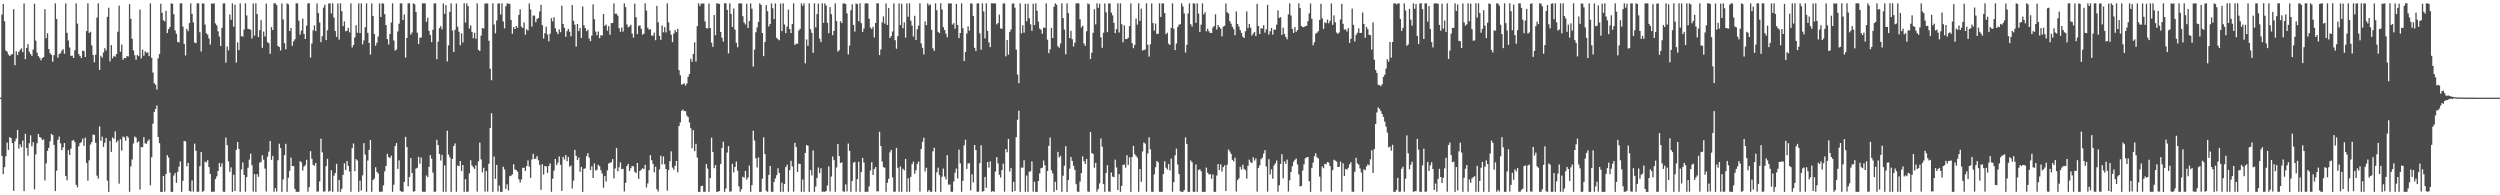 <?xml version="1.0" encoding="UTF-8"?>
<svg xmlns="http://www.w3.org/2000/svg" width="1920" height="150">
  <path d="M0 75.000h1v1.000H0zM1 11.234h1v108.505H1zM2 3.086h1v130.628H2zM3 16.266h1v112.161H3zM4 38.760h1v81.281H4zM5 39.749h1v69.792H5zM6 41.862h1v73.301H6zM7 43.018h1v62.299H7zM8 42.027h1v64.068H8zM9 41.543h1v68.360H9zM10 7.073h1v139.492H10zM11 50.120h1v58.444H11zM12 39.439h1v66.897H12zM13 42.299h1v57.504H13zM14 39.812h1v74.325H14zM15 38.222h1v72.642H15zM16 37.172h1v75.904H16zM17 40.080h1v67.880H17zM18 2.661h1v144.096H18zM19 45.431h1v57.318H19zM20 36.754h1v76.877H20zM21 33.941h1v85.658H21zM22 39.667h1v70.286H22zM23 41.422h1v62.534H23zM24 42.941h1v69.440H24zM25 38.039h1v71.171H25zM26 2.848h1v142.595H26zM27 31.233h1v87.348H27zM28 40.390h1v69.648H28zM29 43.051h1v59.807H29zM30 44.386h1v60.847H30zM31 46.334h1v59.491H31zM32 44.560h1v62.962H32zM33 43.853h1v63.221H33zM34 7.114h1v131.459H34zM35 29.312h1v96.116H35zM36 25.479h1v90.412H36zM37 37.620h1v75.914H37zM38 40.835h1v67.672H38zM39 42.125h1v60.696H39zM40 47.400h1v56.370H40zM41 42.412h1v68.916H41zM42 2.549h1v144.215H42zM43 14.575h1v116.544H43zM44 44.360h1v63.005H44zM45 41.512h1v63.418H45zM46 40.912h1v69.224H46zM47 38.938h1v76.292H47zM48 37.795h1v75.361H48zM49 41.326h1v68.526H49zM50 2.648h1v132.535H50zM51 25.212h1v113.288H51zM52 31.053h1v84.259H52zM53 36.451h1v82.579H53zM54 42.882h1v71.246H54zM55 42.736h1v65.368H55zM56 44.551h1v62.919H56zM57 38.668h1v70.543H57zM58 2.582h1v139.334H58zM59 18.127h1v125.766H59zM60 41.552h1v70.852H60zM61 43.034h1v66.908H61zM62 44.597h1v64.515H62zM63 38.882h1v67.615H63zM64 39.261h1v72.747H64zM65 43.782h1v61.961H65zM66 23.857h1v101.367H66zM67 2.567h1v136.162H67zM68 25.311h1v97.838H68zM69 24.350h1v86.641H69zM70 34.880h1v74.284H70zM71 42.216h1v61.079H71zM72 47.806h1v55.770H72zM73 42.029h1v67.635H73zM74 13.525h1v121.387H74zM75 2.555h1v134.614H75zM76 53.697h1v43.394H76zM77 42.788h1v65.374H77zM78 44.251h1v60.733H78zM79 40.316h1v72.511H79zM80 37.035h1v72.543H80zM81 38.787h1v67.181H81zM82 12.911h1v125.842H82zM83 5.935h1v141.403H83zM84 47.113h1v61.069H84zM85 34.686h1v81.977H85zM86 44.742h1v60.820H86zM87 42.846h1v63.773H87zM88 43.583h1v57.271H88zM89 41.484h1v67.885H89zM90 24.350h1v83.588H90zM91 4.293h1v136.750H91zM92 39.753h1v67.186H92zM93 34.261h1v81.396H93zM94 45.860h1v59.017H94zM95 44.470h1v61.052H95zM96 44.711h1v63.368H96zM97 43.035h1v61.482H97zM98 43.400h1v62.239H98zM99 3.188h1v144.107H99zM100 14.467h1v113.394H100zM101 29.790h1v92.674H101zM102 38.720h1v71.456H102zM103 42.416h1v62.421H103zM104 45.870h1v59.847H104zM105 42.279h1v67.235H105zM106 43.117h1v65.495H106zM107 7.364h1v138.237H107zM108 44.859h1v68.159H108zM109 38.039h1v75.009H109zM110 42.809h1v62.484H110zM111 39.435h1v70.711H111zM112 40.427h1v69.961H112zM113 40.189h1v68.221H113zM114 43.102h1v63.951H114zM115 2.586h1v139.749H115zM116 44.403h1v76.330H116zM117 55.717h1v39.257H117zM118 63.923h1v21.990H118zM119 65.061h1v18.665H119zM120 68.780h1v12.243H120zM121 44.806h1v60.386H121zM122 41.539h1v68.413H122zM123 2.867h1v144.496H123zM124 9.781h1v137.610H124zM125 15.516h1v119.682H125zM126 16.416h1v130.658H126zM127 8.284h1v125.363H127zM128 25.419h1v93.745H128zM129 22.366h1v98.635H129zM130 20.800h1v111.769H130zM131 2.548h1v144.784H131zM132 2.900h1v144.439H132zM133 10.932h1v123.904H133zM134 23.343h1v109.542H134zM135 25.977h1v114.397H135zM136 32.221h1v99.733H136zM137 32.601h1v95.433H137zM138 2.558h1v121.411H138zM139 2.547h1v144.761H139zM140 20.393h1v118.443H140zM141 33.757h1v74.497H141zM142 42.620h1v66.000H142zM143 22.209h1v105.471H143zM144 23.954h1v101.166H144zM145 17.765h1v128.892H145zM146 2.580h1v144.627H146zM147 10.674h1v127.868H147zM148 17.170h1v130.004H148zM149 32.639h1v77.634H149zM150 33.167h1v82.654H150zM151 2.554h1v144.754H151zM152 2.560h1v144.742H152zM153 24.713h1v102.912H153zM154 39.565h1v77.155H154zM155 2.601h1v144.748H155zM156 2.714h1v143.835H156zM157 18.883h1v105.204H157zM158 25.584h1v99.161H158zM159 26.567h1v96.452H159zM160 29.493h1v98.823H160zM161 34.261h1v99.372H161zM162 2.705h1v144.622H162zM163 2.833h1v144.423H163zM164 2.553h1v144.645H164zM165 17.975h1v119.563H165zM166 19.578h1v115.861H166zM167 24.051h1v107.297H167zM168 28.092h1v97.121H168zM169 35.319h1v92.759H169zM170 21.396h1v104.034H170zM171 2.609h1v144.586H171zM172 2.571h1v144.763H172zM173 48.152h1v57.526H173zM174 35.670h1v75.787H174zM175 38.660h1v85.281H175zM176 11.070h1v120.871H176zM177 15.218h1v113.366H177zM178 2.587h1v144.762H178zM179 20.524h1v113.671H179zM180 3.607h1v143.096H180zM181 48.088h1v66.948H181zM182 32.493h1v76.538H182zM183 38.522h1v75.834H183zM184 2.606h1v144.698H184zM185 27.802h1v102.273H185zM186 28.031h1v96.736H186zM187 22.673h1v111.739H187zM188 2.552h1v144.712H188zM189 11.893h1v124.043H189zM190 22.100h1v106.733H190zM191 22.436h1v100.202H191zM192 22.820h1v95.198H192zM193 29.615h1v97.333H193zM194 2.660h1v144.450H194zM195 27.360h1v106.362H195zM196 2.557h1v144.766H196zM197 10.832h1v122.918H197zM198 28.404h1v107.399H198zM199 23.144h1v101.834H199zM200 15.443h1v108.825H200zM201 36.730h1v82.536H201zM202 24.241h1v98.389H202zM203 27.992h1v101.475H203zM204 2.745h1v144.368H204zM205 32.461h1v87.937H205zM206 33.240h1v83.256H206zM207 41.314h1v66.950H207zM208 20.858h1v101.899H208zM209 23.112h1v96.598H209zM210 2.562h1v144.762H210zM211 2.564h1v141.973H211zM212 3.886h1v143.249H212zM213 35.296h1v87.773H213zM214 36.074h1v74.322H214zM215 38.761h1v74.914H215zM216 2.682h1v144.653H216zM217 14.932h1v122.851H217zM218 33.176h1v86.044H218zM219 37.881h1v72.542H219zM220 2.599h1v144.728H220zM221 3.372h1v133.159H221zM222 23.882h1v107.296H222zM223 21.479h1v99.582H223zM224 35.176h1v92.378H224zM225 31.726h1v95.871H225zM226 30.180h1v114.888H226zM227 2.567h1v144.675H227zM228 2.557h1v144.782H228zM229 15.861h1v131.454H229zM230 26.554h1v97.204H230zM231 23.446h1v101.236H231zM232 14.268h1v116.747H232zM233 25.946h1v102.018H233zM234 29.971h1v96.817H234zM235 19.673h1v103.063H235zM236 2.560h1v144.683H236zM237 2.547h1v141.188H237zM238 44.274h1v71.858H238zM239 33.457h1v88.442H239zM240 23.313h1v103.237H240zM241 19.567h1v107.714H241zM242 23.919h1v101.237H242zM243 2.672h1v144.654H243zM244 10.102h1v136.823H244zM245 17.252h1v122.090H245zM246 32.375h1v74.180H246zM247 27.796h1v89.228H247zM248 5.846h1v141.376H248zM249 3.582h1v143.339H249zM250 30.751h1v96.852H250zM251 23.231h1v98.773H251zM252 2.710h1v144.477H252zM253 2.553h1v144.036H253zM254 10.268h1v120.487H254zM255 2.580h1v144.763H255zM256 13.492h1v121.410H256zM257 23.822h1v108.970H257zM258 28.317h1v97.467H258zM259 2.651h1v144.677H259zM260 30.415h1v107.774H260zM261 2.557h1v144.771H261zM262 8.636h1v136.357H262zM263 20.056h1v114.264H263zM264 16.388h1v109.067H264zM265 24.017h1v106.532H265zM266 23.599h1v100.039H266zM267 21.375h1v105.993H267zM268 24.870h1v106.875H268zM269 2.635h1v144.687H269zM270 36.454h1v77.388H270zM271 34.554h1v75.612H271zM272 28.720h1v102.837H272zM273 19.364h1v102.896H273zM274 25.123h1v98.152H274zM275 2.576h1v144.731H275zM276 25.469h1v113.282H276zM277 2.588h1v143.764H277zM278 34.061h1v100.584H278zM279 30.976h1v78.976H279zM280 20.911h1v97.820H280zM281 2.559h1v144.739H281zM282 25.220h1v98.024H282zM283 33.032h1v82.111H283zM284 41.925h1v65.670H284zM285 2.670h1v144.640H285zM286 12.280h1v125.941H286zM287 26.146h1v110.986H287zM288 35.097h1v93.368H288zM289 32.734h1v99.279H289zM290 28.084h1v105.213H290zM291 2.592h1v144.731H291zM292 12.997h1v134.245H292zM293 2.553h1v144.673H293zM294 2.766h1v139.600H294zM295 10.926h1v120.730H295zM296 19.229h1v108.230H296zM297 30.047h1v88.110H297zM298 34.129h1v86.488H298zM299 26.089h1v95.379H299zM300 17.299h1v102.309H300zM301 2.560h1v144.793H301zM302 31.154h1v110.722H302zM303 38.786h1v73.375H303zM304 38.025h1v71.868H304zM305 24.143h1v105.557H305zM306 18.191h1v105.000H306zM307 2.648h1v143.992H307zM308 2.554h1v144.722H308zM309 15.376h1v131.876H309zM310 11.199h1v128.468H310zM311 44.254h1v60.815H311zM312 29.194h1v83.775H312zM313 2.570h1v140.528H313zM314 2.564h1v133.346H314zM315 26.619h1v94.785H315zM316 24.912h1v107.968H316zM317 2.556h1v144.623H317zM318 3.262h1v143.604H318zM319 9.218h1v120.283H319zM320 25.160h1v103.734H320zM321 33.701h1v86.780H321zM322 28.972h1v96.706H322zM323 28.780h1v92.209H323zM324 2.553h1v144.633H324zM325 2.607h1v144.704H325zM326 2.553h1v144.765H326zM327 16.736h1v118.079H327zM328 13.590h1v122.449H328zM329 23.761h1v104.384H329zM330 26.910h1v92.149H330zM331 32.375h1v89.490H331zM332 22.823h1v109.728H332zM333 2.630h1v144.706H333zM334 2.571h1v144.590H334zM335 45.538h1v61.826H335zM336 32.030h1v79.441H336zM337 21.588h1v96.645H337zM338 20.100h1v103.183H338zM339 22.505h1v96.414H339zM340 2.587h1v144.732H340zM341 10.621h1v116.514H341zM342 3.965h1v143.361H342zM343 47.222h1v53.173H343zM344 34.870h1v83.788H344zM345 9.050h1v111.841H345zM346 2.606h1v144.734H346zM347 23.423h1v98.639H347zM348 39.915h1v72.204H348zM349 22.907h1v87.299H349zM350 2.667h1v144.611H350zM351 20.502h1v106.633H351zM352 24.397h1v103.198H352zM353 34.779h1v88.900H353zM354 25.611h1v105.749H354zM355 32.615h1v94.108H355zM356 2.557h1v144.774H356zM357 17.321h1v120.302H357zM358 2.569h1v144.797H358zM359 4.701h1v142.422H359zM360 21.954h1v111.168H360zM361 19.537h1v103.524H361zM362 24.439h1v102.650H362zM363 29.369h1v99.066H363zM364 25.145h1v104.569H364zM365 29.719h1v97.253H365zM366 2.612h1v144.611H366zM367 38.283h1v85.635H367zM368 39.185h1v70.307H368zM369 27.325h1v95.105H369zM370 21.549h1v110.850H370zM371 21.937h1v106.944H371zM372 2.766h1v144.368H372zM373 2.561h1v128.799H373zM374 2.715h1v144.394H374zM375 31.275h1v94.476H375zM376 52.801h1v45.489H376zM377 61.620h1v25.384H377zM378 2.577h1v144.769H378zM379 18.784h1v101.499H379zM380 25.599h1v111.740H380zM381 15.725h1v110.905H381zM382 2.696h1v144.407H382zM383 2.589h1v139.909H383zM384 11.092h1v136.238H384zM385 2.619h1v144.713H385zM386 16.433h1v111.633H386zM387 21.823h1v108.303H387zM388 4.816h1v140.231H388zM389 2.557h1v139.033H389zM390 2.910h1v143.407H390zM391 2.892h1v132.452H391zM392 15.285h1v119.658H392zM393 25.979h1v107.978H393zM394 20.815h1v105.317H394zM395 22.294h1v107.890H395zM396 19.950h1v110.668H396zM397 21.322h1v110.541H397zM398 11.456h1v126.314H398zM399 7.099h1v133.061H399zM400 20.448h1v117.370H400zM401 21.490h1v107.420H401zM402 17.230h1v111.599H402zM403 26.609h1v104.720H403zM404 22.428h1v105.100H404zM405 23.446h1v99.744H405zM406 2.615h1v125.342H406zM407 7.284h1v129.328H407zM408 20.436h1v101.941H408zM409 11.916h1v106.249H409zM410 11.966h1v110.084H410zM411 17.116h1v104.753H411zM412 14.556h1v105.290H412zM413 13.838h1v109.319H413zM414 8.876h1v117.812H414zM415 3.657h1v142.153H415zM416 19.332h1v106.742H416zM417 29.612h1v104.416H417zM418 25.509h1v101.962H418zM419 20.486h1v107.292H419zM420 26.514h1v106.324H420zM421 31.765h1v95.698H421zM422 25.915h1v99.551H422zM423 13.990h1v133.335H423zM424 16.428h1v120.823H424zM425 13.254h1v117.743H425zM426 21.723h1v100.343H426zM427 24.406h1v102.364H427zM428 26.196h1v98.673H428zM429 22.587h1v97.598H429zM430 24.757h1v101.807H430zM431 4.392h1v142.240H431zM432 18.358h1v102.087H432zM433 21.401h1v101.030H433zM434 28.220h1v90.881H434zM435 23.898h1v99.933H435zM436 22.198h1v98.330H436zM437 24.301h1v103.645H437zM438 27.848h1v99.308H438zM439 3.833h1v140.889H439zM440 15.998h1v122.681H440zM441 18.923h1v96.174H441zM442 35.799h1v83.902H442zM443 18.442h1v104.478H443zM444 23.923h1v97.045H444zM445 21.450h1v110.494H445zM446 29.175h1v98.960H446zM447 4.961h1v142.406H447zM448 19.492h1v110.155H448zM449 21.579h1v107.678H449zM450 23.981h1v95.938H450zM451 22.861h1v94.762H451zM452 29.662h1v91.448H452zM453 31.609h1v98.948H453zM454 27.306h1v100.425H454zM455 3.365h1v133.298H455zM456 14.813h1v110.670H456zM457 24.263h1v106.759H457zM458 27.062h1v103.230H458zM459 24.279h1v102.295H459zM460 29.331h1v98.343H460zM461 27.070h1v103.646H461zM462 27.212h1v106.085H462zM463 10.728h1v133.416H463zM464 19.851h1v115.373H464zM465 18.832h1v120.523H465zM466 23.489h1v107.378H466zM467 20.084h1v105.437H467zM468 26.725h1v98.309H468zM469 17.742h1v106.887H469zM470 17.634h1v104.552H470zM471 2.559h1v134.479H471zM472 10.554h1v118.806H472zM473 10.562h1v103.050H473zM474 12.014h1v119.516H474zM475 21.621h1v106.830H475zM476 24.445h1v100.282H476zM477 21.075h1v108.752H477zM478 24.279h1v105.345H478zM479 2.571h1v144.471H479zM480 5.471h1v134.942H480zM481 18.769h1v108.776H481zM482 20.890h1v104.976H482zM483 20.213h1v111.186H483zM484 19.021h1v110.167H484zM485 25.733h1v101.678H485zM486 28.903h1v98.818H486zM487 2.784h1v129.142H487zM488 13.215h1v119.663H488zM489 26.177h1v98.953H489zM490 19.839h1v117.548H490zM491 19.500h1v111.728H491zM492 22.065h1v108.221H492zM493 26.555h1v102.628H493zM494 25.881h1v103.974H494zM495 2.570h1v124.035H495zM496 8.086h1v135.936H496zM497 21.294h1v119.536H497zM498 22.818h1v107.877H498zM499 22.439h1v96.729H499zM500 27.267h1v95.750H500zM501 27.385h1v98.434H501zM502 25.052h1v107.270H502zM503 30.871h1v97.129H503zM504 4.508h1v140.869H504zM505 17.123h1v129.914H505zM506 27.608h1v102.497H506zM507 30.598h1v88.988H507zM508 19.538h1v106.795H508zM509 24.768h1v95.376H509zM510 20.814h1v105.320H510zM511 24.944h1v104.850H511zM512 2.578h1v143.852H512zM513 17.138h1v113.484H513zM514 23.483h1v100.260H514zM515 26.660h1v89.549H515zM516 32.365h1v96.378H516zM517 25.699h1v104.640H517zM518 23.025h1v104.291H518zM519 24.684h1v98.889H519zM520 22.079h1v110.197H520zM521 53.915h1v42.888H521zM522 57.766h1v36.305H522zM523 64.958h1v20.181H523zM524 64.629h1v19.554H524zM525 63.924h1v21.475H525zM526 65.691h1v19.727H526zM527 64.147h1v24.526H527zM528 58.965h1v30.995H528zM529 56.897h1v37.168H529zM530 45.169h1v53.301H530zM531 47.447h1v66.389H531zM532 41.436h1v58.574H532zM533 32.478h1v83.664H533zM534 47.263h1v63.195H534zM535 20.075h1v100.914H535zM536 2.563h1v144.791H536zM537 4.637h1v142.712H537zM538 2.774h1v140.157H538zM539 2.775h1v139.844H539zM540 2.606h1v144.733H540zM541 16.468h1v130.767H541zM542 21.588h1v104.402H542zM543 21.768h1v107.722H543zM544 2.730h1v144.608H544zM545 21.516h1v115.301H545zM546 32.750h1v73.007H546zM547 35.981h1v80.680H547zM548 11.515h1v117.653H548zM549 27.072h1v99.732H549zM550 2.575h1v144.755H550zM551 2.654h1v144.532H551zM552 3.088h1v143.605H552zM553 24.539h1v101.368H553zM554 28.986h1v84.692H554zM555 31.983h1v76.816H555zM556 2.566h1v144.761H556zM557 2.564h1v142.253H557zM558 7.557h1v109.584H558zM559 40.993h1v71.212H559zM560 2.570h1v144.661H560zM561 10.736h1v136.266H561zM562 20.717h1v105.104H562zM563 6.587h1v125.823H563zM564 22.726h1v105.519H564zM565 32.820h1v91.290H565zM566 36.279h1v94.850H566zM567 2.654h1v140.504H567zM568 2.560h1v144.693H568zM569 2.650h1v142.675H569zM570 12.418h1v123.322H570zM571 17.298h1v119.197H571zM572 18.767h1v112.531H572zM573 2.862h1v135.121H573zM574 21.489h1v114.782H574zM575 16.189h1v111.007H575zM576 2.551h1v144.795H576zM577 6.703h1v135.516H577zM578 51.132h1v49.285H578zM579 38.144h1v69.753H579zM580 24.755h1v96.821H580zM581 21.048h1v107.503H581zM582 16.809h1v104.122H582zM583 2.603h1v144.731H583zM584 3.748h1v143.532H584zM585 25.329h1v111.919H585zM586 43.112h1v62.372H586zM587 32.202h1v86.131H587zM588 3.905h1v142.576H588zM589 8.623h1v138.709H589zM590 20.348h1v113.988H590zM591 18.455h1v109.004H591zM592 2.604h1v144.661H592zM593 6.310h1v141.022H593zM594 14.631h1v125.080H594zM595 2.683h1v134.364H595zM596 29.047h1v105.486H596zM597 30.089h1v99.147H597zM598 30.902h1v101.993H598zM599 2.725h1v144.609H599zM600 23.885h1v116.398H600zM601 2.557h1v144.752H601zM602 18.769h1v122.525H602zM603 25.499h1v102.841H603zM604 20.412h1v106.078H604zM605 7.420h1v139.823H605zM606 22.280h1v108.421H606zM607 25.374h1v98.089H607zM608 18.388h1v109.382H608zM609 2.559h1v144.593H609zM610 34.571h1v75.122H610zM611 33.441h1v79.510H611zM612 33.602h1v98.443H612zM613 23.497h1v102.244H613zM614 22.098h1v103.864H614zM615 2.609h1v144.710H615zM616 4.468h1v133.433H616zM617 2.549h1v144.764H617zM618 48.634h1v68.796H618zM619 30.319h1v81.023H619zM620 35.186h1v76.760H620zM621 2.563h1v144.772H621zM622 22.401h1v108.227H622zM623 25.168h1v109.517H623zM624 40.626h1v74.896H624zM625 2.553h1v144.797H625zM626 21.027h1v122.256H626zM627 10.852h1v125.748H627zM628 2.748h1v125.845H628zM629 29.710h1v103.268H629zM630 32.346h1v96.868H630zM631 2.580h1v144.731H631zM632 17.587h1v129.588H632zM633 2.633h1v144.699H633zM634 4.268h1v142.401H634zM635 17.490h1v124.941H635zM636 25.502h1v102.297H636zM637 5.446h1v141.627H637zM638 10.914h1v124.683H638zM639 27.027h1v93.177H639zM640 23.764h1v99.210H640zM641 2.564h1v144.753H641zM642 16.150h1v112.486H642zM643 39.627h1v71.001H643zM644 38.567h1v81.348H644zM645 16.279h1v108.912H645zM646 17.690h1v106.959H646zM647 2.734h1v144.225H647zM648 2.558h1v144.744H648zM649 3.112h1v138.506H649zM650 10.261h1v136.739H650zM651 41.801h1v68.417H651zM652 35.014h1v80.830H652zM653 7.877h1v139.468H653zM654 3.300h1v135.724H654zM655 19.198h1v105.713H655zM656 24.285h1v100.050H656zM657 2.649h1v144.599H657zM658 3.149h1v134.411H658zM659 16.337h1v107.886H659zM660 2.584h1v144.755H660zM661 17.810h1v114.394H661zM662 24.452h1v96.849H662zM663 21.862h1v102.949H663zM664 2.594h1v144.709H664zM665 2.549h1v144.759H665zM666 2.670h1v144.567H666zM667 14.409h1v128.732H667zM668 21.144h1v109.771H668zM669 22.371h1v102.192H669zM670 20.568h1v113.826H670zM671 28.795h1v101.027H671zM672 17.641h1v110.679H672zM673 2.583h1v144.422H673zM674 2.560h1v144.397H674zM675 42.330h1v58.908H675zM676 38.015h1v74.165H676zM677 17.163h1v106.900H677zM678 12.589h1v115.759H678zM679 18.105h1v110.698H679zM680 2.646h1v144.651H680zM681 19.157h1v121.233H681zM682 6.191h1v131.121H682zM683 29.179h1v87.791H683zM684 27.762h1v87.353H684zM685 24.241h1v112.040H685zM686 2.557h1v144.778H686zM687 30.858h1v116.311H687zM688 37.447h1v76.106H688zM689 27.809h1v101.054H689zM690 2.592h1v144.681H690zM691 19.264h1v108.648H691zM692 2.808h1v144.508H692zM693 21.652h1v107.914H693zM694 17.218h1v113.668H694zM695 28.922h1v93.114H695zM696 2.612h1v144.723H696zM697 12.831h1v124.099H697zM698 2.552h1v144.721H698zM699 15.888h1v119.954H699zM700 19.640h1v106.479H700zM701 28.037h1v96.147H701zM702 12.131h1v121.290H702zM703 30.787h1v99.913H703zM704 22.415h1v103.378H704zM705 19.659h1v104.386H705zM706 2.552h1v144.670H706zM707 33.349h1v81.088H707zM708 36.700h1v72.235H708zM709 41.767h1v64.031H709zM710 16.381h1v115.315H710zM711 19.336h1v109.476H711zM712 2.555h1v144.748H712zM713 4.163h1v141.763H713zM714 3.373h1v143.853H714zM715 22.873h1v124.445H715zM716 37.104h1v79.104H716zM717 39.060h1v74.408H717zM718 2.547h1v144.783H718zM719 7.857h1v124.494H719zM720 24.459h1v104.317H720zM721 25.373h1v109.108H721zM722 2.547h1v144.789H722zM723 7.246h1v128.481H723zM724 20.894h1v108.598H724zM725 22.971h1v112.604H725zM726 25.860h1v111.906H726zM727 28.641h1v90.491H727zM728 2.567h1v139.300H728zM729 2.762h1v138.929H729zM730 2.559h1v144.742H730zM731 18.849h1v128.465H731zM732 17.757h1v121.627H732zM733 22.075h1v110.517H733zM734 2.979h1v126.429H734zM735 19.222h1v117.789H735zM736 29.219h1v85.694H736zM737 25.344h1v100.077H737zM738 2.554h1v144.766H738zM739 21.682h1v117.179H739zM740 46.914h1v64.718H740zM741 39.906h1v67.390H741zM742 25.718h1v104.038H742zM743 20.221h1v105.340H743zM744 23.495h1v101.847H744zM745 2.591h1v143.668H745zM746 2.824h1v131.054H746zM747 12.164h1v127.953H747zM748 36.703h1v74.667H748zM749 39.110h1v76.132H749zM750 2.679h1v144.592H750zM751 2.562h1v144.690H751zM752 25.581h1v99.724H752zM753 38.197h1v73.388H753zM754 2.570h1v144.624H754zM755 8.815h1v137.929H755zM756 29.496h1v106.376H756zM757 2.574h1v141.659H757zM758 23.760h1v100.668H758zM759 32.570h1v96.169H759zM760 36.202h1v87.744H760zM761 2.551h1v144.770H761zM762 2.586h1v144.101H762zM763 2.552h1v144.807H763zM764 2.657h1v129.129H764zM765 18.717h1v101.947H765zM766 17.705h1v107.836H766zM767 11.222h1v123.019H767zM768 21.787h1v114.554H768zM769 22.131h1v108.527H769zM770 2.645h1v123.019H770zM771 2.586h1v144.604H771zM772 43.253h1v71.216H772zM773 30.665h1v86.294H773zM774 41.959h1v64.732H774zM775 24.512h1v107.206H775zM776 22.609h1v106.523H776zM777 2.835h1v144.485H777zM778 2.627h1v137.015H778zM779 5.948h1v140.722H779zM780 38.090h1v67.297H780zM781 57.261h1v34.714H781zM782 63.901h1v21.075H782zM783 2.571h1v144.759H783zM784 25.639h1v103.103H784zM785 19.383h1v109.400H785zM786 25.088h1v97.954H786zM787 2.851h1v144.431H787zM788 16.297h1v118.521H788zM789 2.888h1v144.451H789zM790 13.986h1v117.842H790zM791 18.620h1v112.925H791zM792 23.638h1v100.325H792zM793 2.802h1v144.357H793zM794 19.221h1v120.374H794zM795 2.573h1v144.765H795zM796 8.311h1v139.021H796zM797 16.570h1v122.443H797zM798 21.905h1v111.266H798zM799 22.788h1v106.392H799zM800 25.932h1v102.890H800zM801 21.072h1v102.209H801zM802 21.379h1v105.570H802zM803 2.582h1v144.779H803zM804 30.490h1v100.859H804zM805 40.882h1v71.128H805zM806 37.847h1v67.779H806zM807 21.378h1v109.361H807zM808 29.184h1v104.009H808zM809 5.219h1v142.079H809zM810 2.596h1v137.047H810zM811 3.648h1v142.350H811zM812 35.537h1v81.095H812zM813 36.636h1v84.266H813zM814 33.381h1v86.328H814zM815 2.552h1v144.771H815zM816 13.887h1v121.070H816zM817 22.752h1v104.515H817zM818 41.675h1v70.595H818zM819 2.603h1v144.762H819zM820 10.111h1v128.103H820zM821 29.196h1v100.333H821zM822 23.673h1v96.829H822zM823 30.123h1v93.416H823zM824 35.705h1v91.573H824zM825 32.753h1v97.699H825zM826 2.592h1v138.844H826zM827 2.547h1v144.578H827zM828 2.581h1v144.755H828zM829 14.783h1v124.704H829zM830 21.158h1v111.817H830zM831 19.777h1v100.348H831zM832 33.394h1v90.415H832zM833 35.116h1v90.859H833zM834 23.998h1v98.071H834zM835 2.628h1v144.434H835zM836 3.346h1v143.987H836zM837 45.304h1v56.038H837zM838 40.495h1v77.011H838zM839 25.216h1v93.013H839zM840 7.106h1v121.657H840zM841 18.741h1v106.348H841zM842 2.569h1v144.645H842zM843 6.034h1v139.072H843zM844 2.816h1v138.017H844zM845 28.671h1v77.687H845zM846 36.696h1v75.974H846zM847 25.065h1v116.354H847zM848 2.636h1v144.684H848zM849 9.472h1v123.416H849zM850 24.730h1v102.166H850zM851 2.636h1v144.356H851zM852 2.639h1v144.690H852zM853 9.698h1v122.832H853zM854 11.768h1v123.856H854zM855 17.571h1v118.464H855zM856 25.469h1v97.150H856zM857 22.333h1v106.254H857zM858 2.556h1v143.403H858zM859 24.958h1v108.770H859zM860 2.554h1v144.783H860zM861 18.633h1v124.167H861zM862 32.514h1v94.163H862zM863 19.492h1v106.804H863zM864 30.005h1v98.779H864zM865 29.993h1v89.224H865zM866 28.961h1v97.642H866zM867 20.028h1v100.810H867zM868 2.592h1v144.817H868zM869 33.161h1v87.491H869zM870 37.032h1v74.970H870zM871 34.466h1v83.911H871zM872 14.214h1v105.512H872zM873 18.931h1v102.194H873zM874 2.559h1v144.733H874zM875 16.003h1v113.795H875zM876 6.640h1v132.991H876zM877 38.827h1v77.497H877zM878 38.354h1v71.127H878zM879 38.115h1v72.138H879zM880 2.557h1v144.758H880zM881 34.387h1v83.435H881zM882 43.488h1v61.914H882zM883 34.020h1v80.639H883zM884 2.646h1v144.538H884zM885 17.718h1v129.644H885zM886 23.525h1v110.445H886zM887 18.113h1v110.323H887zM888 26.056h1v97.554H888zM889 25.916h1v98.776H889zM890 2.560h1v144.730H890zM891 13.015h1v134.325H891zM892 2.570h1v144.780H892zM893 2.675h1v130.994H893zM894 10.055h1v113.811H894zM895 26.270h1v102.500H895zM896 25.076h1v105.078H896zM897 33.555h1v92.509H897zM898 34.521h1v96.373H898zM899 21.410h1v100.366H899zM900 2.579h1v144.689H900zM901 22.041h1v117.885H901zM902 38.444h1v80.830H902zM903 33.419h1v80.703H903zM904 20.795h1v105.512H904zM905 18.992h1v114.670H905zM906 18.598h1v128.367H906zM907 2.577h1v144.716H907zM908 4.925h1v142.377H908zM909 10.272h1v135.754H909zM910 40.321h1v65.178H910zM911 34.447h1v76.111H911zM912 10.328h1v137.001H912zM913 2.596h1v144.750H913zM914 18.601h1v104.637H914zM915 20.386h1v104.296H915zM916 2.550h1v144.752H916zM917 2.790h1v144.491H917zM918 17.510h1v108.809H918zM919 2.590h1v144.747H919zM920 10.367h1v120.316H920zM921 24.564h1v105.361H921zM922 18.918h1v112.603H922zM923 2.628h1v144.703H923zM924 11.059h1v136.222H924zM925 9.326h1v138.007H925zM926 24.085h1v104.652H926zM927 22.077h1v110.583H927zM928 24.045h1v109.968H928zM929 25.311h1v108.404H929zM930 25.285h1v112.033H930zM931 21.169h1v112.876H931zM932 19.983h1v127.354H932zM933 10.938h1v136.388H933zM934 22.695h1v112.109H934zM935 19.209h1v106.739H935zM936 20.748h1v109.815H936zM937 21.924h1v104.337H937zM938 27.901h1v103.897H938zM939 20.452h1v107.927H939zM940 19.825h1v107.081H940zM941 2.679h1v144.050H941zM942 9.418h1v117.086H942zM943 10.331h1v104.493H943zM944 16.234h1v100.089H944zM945 18.188h1v99.974H945zM946 20.606h1v102.176H946zM947 22.450h1v101.549H947zM948 27.070h1v94.043H948zM949 8.822h1v138.311H949zM950 18.394h1v119.930H950zM951 20.390h1v116.573H951zM952 23.135h1v105.014H952zM953 25.220h1v104.960H953zM954 28.147h1v98.349H954zM955 29.205h1v100.504H955zM956 24.036h1v106.667H956zM957 8.747h1v128.477H957zM958 21.607h1v105.707H958zM959 18.479h1v104.160H959zM960 21.197h1v103.358H960zM961 27.264h1v97.854H961zM962 25.731h1v95.064H962zM963 24.580h1v98.731H963zM964 27.770h1v93.912H964zM965 2.948h1v144.255H965zM966 19.945h1v109.046H966zM967 26.169h1v100.703H967zM968 21.701h1v100.575H968zM969 21.952h1v99.140H969zM970 19.359h1v98.583H970zM971 25.112h1v90.190H971zM972 22.552h1v105.349H972zM973 3.715h1v143.467H973zM974 26.560h1v95.729H974zM975 24.010h1v109.995H975zM976 21.521h1v108.540H976zM977 26.609h1v110.670H977zM978 22.754h1v104.327H978zM979 22.738h1v102.753H979zM980 18.936h1v104.365H980zM981 7.952h1v139.271H981zM982 13.730h1v128.586H982zM983 13.142h1v112.763H983zM984 26.806h1v91.610H984zM985 21.296h1v115.736H985zM986 26.076h1v97.892H986zM987 28.296h1v97.555H987zM988 30.219h1v92.348H988zM989 11.010h1v136.062H989zM990 2.572h1v135.866H990zM991 11.881h1v120.214H991zM992 22.131h1v105.625H992zM993 25.294h1v98.985H993zM994 20.792h1v101.997H994zM995 24.484h1v97.303H995zM996 23.098h1v103.227H996zM997 2.569h1v131.436H997zM998 6.219h1v136.985H998zM999 19.906h1v122.880H999zM1000 20.900h1v110.001H1000zM1001 20.748h1v105.474H1001zM1002 20.082h1v101.525H1002zM1003 19.848h1v101.002H1003zM1004 16.278h1v104.322H1004zM1005 10.310h1v128.872H1005zM1006 2.652h1v144.680H1006zM1007 14.402h1v114.552H1007zM1008 34.740h1v90.121H1008zM1009 32.438h1v87.584H1009zM1010 25.868h1v91.830H1010zM1011 25.039h1v95.797H1011zM1012 23.965h1v97.767H1012zM1013 15.380h1v120.255H1013zM1014 2.912h1v144.213H1014zM1015 14.065h1v113.769H1015zM1016 22.161h1v107.044H1016zM1017 17.143h1v108.655H1017zM1018 17.816h1v108.343H1018zM1019 15.051h1v109.397H1019zM1020 17.884h1v106.923H1020zM1021 15.969h1v111.621H1021zM1022 2.602h1v144.611H1022zM1023 19.025h1v111.634H1023zM1024 11.824h1v110.827H1024zM1025 17.170h1v106.186H1025zM1026 24.989h1v99.049H1026zM1027 25.951h1v102.284H1027zM1028 24.939h1v103.179H1028zM1029 14.937h1v109.238H1029zM1030 2.909h1v144.306H1030zM1031 18.290h1v107.158H1031zM1032 22.701h1v112.495H1032zM1033 22.541h1v107.203H1033zM1034 24.186h1v106.125H1034zM1035 21.597h1v107.297H1035zM1036 32.970h1v93.195H1036zM1037 29.743h1v94.884H1037zM1038 6.620h1v140.512H1038zM1039 19.083h1v128.250H1039zM1040 31.843h1v100.113H1040zM1041 26.757h1v94.424H1041zM1042 25.065h1v100.500H1042zM1043 21.758h1v104.667H1043zM1044 25.335h1v104.035H1044zM1045 25.224h1v107.206H1045zM1046 9.621h1v137.600H1046zM1047 18.364h1v111.669H1047zM1048 28.984h1v101.761H1048zM1049 20.624h1v107.225H1049zM1050 22.440h1v103.785H1050zM1051 26.721h1v100.257H1051zM1052 27.008h1v95.325H1052zM1053 38.082h1v77.329H1053zM1054 17.129h1v115.731H1054zM1055 45.865h1v68.599H1055zM1056 53.749h1v41.479H1056zM1057 56.011h1v30.347H1057zM1058 65.064h1v17.418H1058zM1059 65.428h1v18.179H1059zM1060 66.211h1v19.142H1060zM1061 64.711h1v22.879H1061zM1062 58.979h1v30.815H1062zM1063 57.372h1v36.073H1063zM1064 52.560h1v44.767H1064zM1065 45.535h1v56.343H1065zM1066 47.369h1v65.837H1066zM1067 32.220h1v80.327H1067zM1068 44.272h1v71.473H1068zM1069 32.248h1v78.974H1069zM1070 2.590h1v144.734H1070zM1071 2.562h1v144.829H1071zM1072 3.303h1v142.543H1072zM1073 2.734h1v133.804H1073zM1074 2.549h1v144.750H1074zM1075 14.596h1v132.571H1075zM1076 23.751h1v105.827H1076zM1077 21.449h1v106.576H1077zM1078 2.632h1v144.610H1078zM1079 8.037h1v129.251H1079zM1080 35.154h1v68.846H1080zM1081 34.096h1v83.609H1081zM1082 6.771h1v123.132H1082zM1083 15.136h1v111.310H1083zM1084 19.690h1v104.450H1084zM1085 2.577h1v144.724H1085zM1086 6.734h1v140.160H1086zM1087 3.066h1v143.709H1087zM1088 27.603h1v79.086H1088zM1089 33.727h1v81.240H1089zM1090 2.639h1v144.661H1090zM1091 2.557h1v144.778H1091zM1092 7.030h1v119.936H1092zM1093 29.961h1v84.241H1093zM1094 2.557h1v144.759H1094zM1095 2.598h1v144.526H1095zM1096 16.641h1v107.739H1096zM1097 4.562h1v126.704H1097zM1098 22.204h1v104.768H1098zM1099 32.362h1v92.286H1099zM1100 36.403h1v93.401H1100zM1101 2.638h1v143.294H1101zM1102 2.565h1v138.428H1102zM1103 2.558h1v144.670H1103zM1104 3.042h1v134.348H1104zM1105 19.171h1v110.486H1105zM1106 23.625h1v112.308H1106zM1107 2.799h1v137.813H1107zM1108 21.969h1v114.515H1108zM1109 15.712h1v113.606H1109zM1110 24.479h1v96.715H1110zM1111 2.561h1v144.667H1111zM1112 45.270h1v66.149H1112zM1113 38.840h1v70.684H1113zM1114 25.881h1v93.223H1114zM1115 21.362h1v103.187H1115zM1116 21.460h1v102.664H1116zM1117 2.561h1v144.773H1117zM1118 8.404h1v119.903H1118zM1119 3.454h1v142.804H1119zM1120 31.383h1v84.852H1120zM1121 31.711h1v77.843H1121zM1122 36.897h1v80.226H1122zM1123 2.598h1v144.742H1123zM1124 17.268h1v119.210H1124zM1125 19.710h1v109.868H1125zM1126 18.684h1v108.067H1126zM1127 2.571h1v144.688H1127zM1128 16.275h1v121.502H1128zM1129 2.784h1v137.618H1129zM1130 22.395h1v114.682H1130zM1131 31.294h1v104.736H1131zM1132 31.017h1v104.255H1132zM1133 2.555h1v144.769H1133zM1134 13.543h1v113.802H1134zM1135 2.554h1v144.786H1135zM1136 10.026h1v128.936H1136zM1137 25.149h1v103.643H1137zM1138 22.132h1v102.195H1138zM1139 7.776h1v139.542H1139zM1140 19.666h1v108.314H1140zM1141 29.212h1v93.993H1141zM1142 17.478h1v108.540H1142zM1143 2.647h1v144.722H1143zM1144 3.093h1v114.814H1144zM1145 38.465h1v69.457H1145zM1146 40.270h1v69.442H1146zM1147 23.392h1v106.959H1147zM1148 23.508h1v101.174H1148zM1149 2.580h1v144.742H1149zM1150 2.779h1v143.097H1150zM1151 4.309h1v142.793H1151zM1152 19.006h1v101.032H1152zM1153 26.158h1v79.186H1153zM1154 36.961h1v76.174H1154zM1155 2.551h1v144.779H1155zM1156 17.816h1v129.487H1156zM1157 23.521h1v108.172H1157zM1158 34.385h1v80.228H1158zM1159 2.552h1v144.668H1159zM1160 8.617h1v133.343H1160zM1161 23.255h1v109.448H1161zM1162 3.457h1v134.622H1162zM1163 26.996h1v103.080H1163zM1164 33.611h1v98.028H1164zM1165 23.161h1v105.932H1165zM1166 2.566h1v144.703H1166zM1167 2.549h1v144.752H1167zM1168 5.980h1v139.767H1168zM1169 15.132h1v129.766H1169zM1170 25.529h1v102.031H1170zM1171 15.881h1v111.217H1171zM1172 6.834h1v140.497H1172zM1173 25.816h1v101.306H1173zM1174 24.894h1v101.443H1174zM1175 2.972h1v143.978H1175zM1176 2.549h1v144.760H1176zM1177 43.673h1v69.172H1177zM1178 39.133h1v80.304H1178zM1179 20.090h1v97.104H1179zM1180 16.603h1v111.121H1180zM1181 18.607h1v110.270H1181zM1182 2.591h1v144.739H1182zM1183 2.766h1v144.544H1183zM1184 4.828h1v140.512H1184zM1185 41.277h1v85.318H1185zM1186 34.679h1v77.707H1186zM1187 8.411h1v138.489H1187zM1188 3.911h1v143.438H1188zM1189 18.623h1v106.948H1189zM1190 21.797h1v104.618H1190zM1191 2.853h1v144.482H1191zM1192 2.559h1v144.766H1192zM1193 14.751h1v118.225H1193zM1194 2.553h1v144.726H1194zM1195 17.128h1v122.124H1195zM1196 23.440h1v109.950H1196zM1197 22.695h1v103.629H1197zM1198 2.554h1v144.781H1198zM1199 25.582h1v109.278H1199zM1200 2.561h1v144.744H1200zM1201 12.287h1v132.473H1201zM1202 14.107h1v117.395H1202zM1203 24.426h1v103.829H1203zM1204 18.882h1v110.927H1204zM1205 28.855h1v110.084H1205zM1206 17.929h1v110.597H1206zM1207 23.502h1v102.788H1207zM1208 2.576h1v144.750H1208zM1209 30.811h1v84.405H1209zM1210 32.950h1v77.910H1210zM1211 43.349h1v63.120H1211zM1212 12.635h1v113.666H1212zM1213 18.324h1v110.950H1213zM1214 2.607h1v144.728H1214zM1215 2.748h1v144.437H1215zM1216 5.641h1v134.028H1216zM1217 21.095h1v100.663H1217zM1218 29.020h1v88.369H1218zM1219 44.591h1v70.845H1219zM1220 2.548h1v144.793H1220zM1221 15.127h1v132.207H1221zM1222 34.762h1v94.282H1222zM1223 41.824h1v73.647H1223zM1224 2.587h1v144.653H1224zM1225 20.173h1v122.986H1225zM1226 19.777h1v119.723H1226zM1227 4.153h1v143.006H1227zM1228 17.279h1v110.919H1228zM1229 27.403h1v102.910H1229zM1230 2.766h1v144.545H1230zM1231 9.872h1v137.458H1231zM1232 2.551h1v144.801H1232zM1233 12.690h1v120.880H1233zM1234 15.617h1v113.462H1234zM1235 26.270h1v98.683H1235zM1236 19.558h1v114.231H1236zM1237 11.702h1v117.827H1237zM1238 22.854h1v102.903H1238zM1239 20.052h1v103.664H1239zM1240 2.549h1v144.792H1240zM1241 8.970h1v130.736H1241zM1242 42.499h1v64.939H1242zM1243 34.885h1v76.738H1243zM1244 15.527h1v107.617H1244zM1245 20.418h1v109.638H1245zM1246 7.020h1v136.055H1246zM1247 2.584h1v144.745H1247zM1248 5.816h1v141.397H1248zM1249 2.811h1v143.718H1249zM1250 37.284h1v74.475H1250zM1251 36.973h1v80.737H1251zM1252 2.591h1v144.429H1252zM1253 2.550h1v144.662H1253zM1254 27.649h1v101.480H1254zM1255 23.266h1v111.796H1255zM1256 2.549h1v144.746H1256zM1257 3.024h1v138.227H1257zM1258 11.757h1v117.651H1258zM1259 23.831h1v113.427H1259zM1260 29.867h1v104.319H1260zM1261 27.550h1v105.821H1261zM1262 29.821h1v97.291H1262zM1263 2.651h1v142.501H1263zM1264 2.561h1v144.796H1264zM1265 2.580h1v144.749H1265zM1266 18.343h1v118.349H1266zM1267 19.976h1v110.058H1267zM1268 23.849h1v107.561H1268zM1269 3.164h1v133.008H1269zM1270 29.151h1v98.499H1270zM1271 24.647h1v98.768H1271zM1272 2.794h1v144.540H1272zM1273 2.671h1v144.549H1273zM1274 42.118h1v60.100H1274zM1275 39.061h1v72.292H1275zM1276 30.930h1v94.558H1276zM1277 19.179h1v110.543H1277zM1278 20.810h1v106.461H1278zM1279 2.568h1v144.763H1279zM1280 18.853h1v109.894H1280zM1281 3.208h1v135.033H1281zM1282 47.795h1v58.404H1282zM1283 38.305h1v77.018H1283zM1284 23.182h1v93.655H1284zM1285 2.549h1v144.789H1285zM1286 16.653h1v117.194H1286zM1287 36.235h1v89.315H1287zM1288 40.462h1v68.537H1288zM1289 2.571h1v144.721H1289zM1290 21.274h1v108.221H1290zM1291 2.669h1v138.225H1291zM1292 26.180h1v102.022H1292zM1293 24.444h1v100.614H1293zM1294 34.592h1v92.303H1294zM1295 2.569h1v144.734H1295zM1296 19.366h1v118.930H1296zM1297 2.592h1v144.659H1297zM1298 3.381h1v126.397H1298zM1299 17.885h1v108.510H1299zM1300 16.065h1v109.648H1300zM1301 11.308h1v126.907H1301zM1302 20.395h1v115.878H1302zM1303 28.744h1v105.974H1303zM1304 21.843h1v97.787H1304zM1305 2.559h1v144.654H1305zM1306 34.937h1v81.848H1306zM1307 35.179h1v81.367H1307zM1308 41.968h1v65.743H1308zM1309 24.955h1v109.248H1309zM1310 19.475h1v112.270H1310zM1311 2.572h1v144.754H1311zM1312 2.558h1v138.424H1312zM1313 3.083h1v143.981H1313zM1314 28.514h1v88.758H1314zM1315 50.950h1v51.189H1315zM1316 63.785h1v21.547H1316zM1317 2.712h1v144.653H1317zM1318 22.823h1v103.558H1318zM1319 17.531h1v111.243H1319zM1320 21.989h1v102.420H1320zM1321 2.760h1v144.497H1321zM1322 13.774h1v119.998H1322zM1323 2.556h1v144.772H1323zM1324 6.359h1v140.824H1324zM1325 21.481h1v109.990H1325zM1326 21.779h1v101.796H1326zM1327 21.949h1v104.955H1327zM1328 3.600h1v143.665H1328zM1329 2.552h1v144.762H1329zM1330 2.720h1v144.607H1330zM1331 13.421h1v128.954H1331zM1332 20.397h1v112.303H1332zM1333 21.044h1v108.679H1333zM1334 28.111h1v99.752H1334zM1335 30.281h1v93.450H1335zM1336 22.021h1v103.622H1336zM1337 2.596h1v144.741H1337zM1338 3.149h1v143.608H1338zM1339 43.441h1v63.312H1339zM1340 35.799h1v76.339H1340zM1341 24.410h1v97.070H1341zM1342 25.106h1v105.713H1342zM1343 28.432h1v99.100H1343zM1344 2.559h1v144.704H1344zM1345 8.589h1v129.340H1345zM1346 5.071h1v140.492H1346zM1347 40.625h1v83.854H1347zM1348 34.214h1v83.828H1348zM1349 2.553h1v144.701H1349zM1350 2.582h1v138.668H1350zM1351 15.099h1v112.228H1351zM1352 41.331h1v70.200H1352zM1353 2.569h1v144.726H1353zM1354 2.574h1v144.507H1354zM1355 25.479h1v101.836H1355zM1356 27.303h1v94.350H1356zM1357 19.697h1v103.529H1357zM1358 36.219h1v89.834H1358zM1359 32.906h1v96.659H1359zM1360 2.586h1v140.782H1360zM1361 9.864h1v123.405H1361zM1362 2.552h1v144.784H1362zM1363 10.668h1v132.913H1363zM1364 20.092h1v112.350H1364zM1365 21.602h1v108.034H1365zM1366 22.661h1v101.710H1366zM1367 34.742h1v89.563H1367zM1368 22.325h1v101.638H1368zM1369 26.113h1v97.955H1369zM1370 2.976h1v144.378H1370zM1371 46.141h1v62.012H1371zM1372 40.056h1v79.175H1372zM1373 41.007h1v68.985H1373zM1374 10.515h1v117.048H1374zM1375 21.415h1v106.990H1375zM1376 2.589h1v144.699H1376zM1377 18.095h1v126.464H1377zM1378 2.562h1v137.934H1378zM1379 31.367h1v81.017H1379zM1380 38.434h1v72.031H1380zM1381 35.863h1v77.711H1381zM1382 2.553h1v144.773H1382zM1383 4.751h1v128.016H1383zM1384 24.261h1v105.045H1384zM1385 26.427h1v102.182H1385zM1386 2.547h1v144.726H1386zM1387 11.491h1v116.994H1387zM1388 17.593h1v113.934H1388zM1389 12.718h1v125.002H1389zM1390 20.104h1v115.969H1390zM1391 22.159h1v104.954H1391zM1392 2.652h1v144.034H1392zM1393 16.559h1v119.601H1393zM1394 2.569h1v144.690H1394zM1395 16.056h1v126.271H1395zM1396 30.311h1v94.654H1396zM1397 22.703h1v103.278H1397zM1398 19.346h1v104.583H1398zM1399 30.776h1v99.418H1399zM1400 29.613h1v95.735H1400zM1401 22.128h1v98.046H1401zM1402 2.585h1v144.737H1402zM1403 19.439h1v104.108H1403zM1404 39.137h1v68.666H1404zM1405 38.770h1v78.755H1405zM1406 12.014h1v108.547H1406zM1407 20.029h1v101.921H1407zM1408 2.554h1v144.739H1408zM1409 2.798h1v143.190H1409zM1410 2.605h1v135.606H1410zM1411 9.901h1v119.736H1411zM1412 36.434h1v76.941H1412zM1413 35.965h1v73.854H1413zM1414 2.574h1v144.713H1414zM1415 12.813h1v113.396H1415zM1416 41.899h1v65.030H1416zM1417 40.046h1v75.278H1417zM1418 2.550h1v144.525H1418zM1419 9.617h1v133.509H1419zM1420 24.853h1v115.957H1420zM1421 23.512h1v105.238H1421zM1422 20.029h1v106.339H1422zM1423 22.797h1v103.337H1423zM1424 37.096h1v85.938H1424zM1425 2.565h1v144.764H1425zM1426 2.559h1v144.799H1426zM1427 2.603h1v144.683H1427zM1428 7.604h1v117.440H1428zM1429 25.531h1v102.881H1429zM1430 26.935h1v102.304H1430zM1431 25.007h1v100.393H1431zM1432 31.922h1v98.683H1432zM1433 19.252h1v104.628H1433zM1434 2.567h1v144.675H1434zM1435 4.231h1v142.942H1435zM1436 37.858h1v71.046H1436zM1437 36.067h1v85.230H1437zM1438 23.690h1v99.535H1438zM1439 17.791h1v118.231H1439zM1440 16.863h1v111.194H1440zM1441 2.556h1v144.768H1441zM1442 7.285h1v115.902H1442zM1443 6.996h1v138.612H1443zM1444 32.122h1v86.834H1444zM1445 36.423h1v75.517H1445zM1446 8.693h1v119.665H1446zM1447 2.547h1v144.689H1447zM1448 20.668h1v110.320H1448zM1449 20.611h1v104.343H1449zM1450 25.402h1v99.393H1450zM1451 2.566h1v144.765H1451zM1452 13.052h1v115.712H1452zM1453 2.552h1v144.787H1453zM1454 11.694h1v121.243H1454zM1455 18.618h1v110.810H1455zM1456 18.053h1v113.436H1456zM1457 2.559h1v144.767H1457zM1458 26.377h1v109.086H1458zM1459 9.935h1v137.396H1459zM1460 23.958h1v106.307H1460zM1461 22.091h1v105.684H1461zM1462 26.378h1v109.166H1462zM1463 25.505h1v109.100H1463zM1464 32.030h1v103.316H1464zM1465 23.255h1v109.456H1465zM1466 23.390h1v109.897H1466zM1467 18.233h1v129.100H1467zM1468 11.762h1v122.417H1468zM1469 20.093h1v98.213H1469zM1470 20.695h1v110.253H1470zM1471 23.594h1v102.788H1471zM1472 25.478h1v104.244H1472zM1473 26.665h1v102.460H1473zM1474 21.056h1v105.456H1474zM1475 2.616h1v144.609H1475zM1476 8.803h1v116.306H1476zM1477 10.124h1v113.146H1477zM1478 15.846h1v99.952H1478zM1479 19.987h1v97.807H1479zM1480 19.866h1v101.671H1480zM1481 23.187h1v100.042H1481zM1482 27.739h1v95.062H1482zM1483 11.352h1v135.634H1483zM1484 19.459h1v127.519H1484zM1485 18.157h1v118.578H1485zM1486 23.333h1v105.786H1486zM1487 22.769h1v108.613H1487zM1488 25.070h1v104.712H1488zM1489 30.227h1v98.672H1489zM1490 24.048h1v107.224H1490zM1491 9.553h1v126.809H1491zM1492 18.629h1v108.901H1492zM1493 27.080h1v99.802H1493zM1494 19.210h1v104.265H1494zM1495 28.152h1v97.446H1495zM1496 25.599h1v98.115H1496zM1497 24.789h1v98.714H1497zM1498 25.921h1v97.298H1498zM1499 16.540h1v130.796H1499zM1500 3.151h1v144.169H1500zM1501 32.045h1v92.704H1501zM1502 22.011h1v105.209H1502zM1503 22.857h1v99.014H1503zM1504 19.555h1v98.801H1504zM1505 23.040h1v92.013H1505zM1506 21.254h1v106.692H1506zM1507 16.835h1v122.051H1507zM1508 2.814h1v144.422H1508zM1509 23.791h1v110.078H1509zM1510 20.519h1v111.097H1510zM1511 29.865h1v107.626H1511zM1512 22.259h1v105.250H1512zM1513 21.690h1v105.306H1513zM1514 18.825h1v101.734H1514zM1515 20.429h1v109.852H1515zM1516 5.789h1v141.376H1516zM1517 11.985h1v114.846H1517zM1518 27.595h1v96.154H1518zM1519 21.183h1v107.982H1519zM1520 24.441h1v114.316H1520zM1521 25.804h1v100.667H1521zM1522 27.386h1v98.797H1522zM1523 10.702h1v118.398H1523zM1524 2.558h1v144.585H1524zM1525 15.151h1v113.785H1525zM1526 12.837h1v119.766H1526zM1527 24.686h1v100.189H1527zM1528 20.785h1v99.102H1528zM1529 21.936h1v102.767H1529zM1530 22.085h1v103.006H1530zM1531 14.649h1v112.976H1531zM1532 2.555h1v139.480H1532zM1533 21.479h1v120.817H1533zM1534 20.314h1v109.866H1534zM1535 20.881h1v104.659H1535zM1536 18.338h1v102.475H1536zM1537 18.940h1v100.649H1537zM1538 17.503h1v101.692H1538zM1539 15.615h1v102.836H1539zM1540 2.701h1v144.628H1540zM1541 7.321h1v129.751H1541zM1542 27.762h1v97.305H1542zM1543 33.120h1v87.648H1543zM1544 28.324h1v93.304H1544zM1545 23.769h1v100.395H1545zM1546 24.811h1v95.111H1546zM1547 22.018h1v102.172H1547zM1548 2.551h1v144.768H1548zM1549 3.077h1v133.192H1549zM1550 21.300h1v107.527H1550zM1551 17.268h1v109.485H1551zM1552 16.977h1v110.579H1552zM1553 12.720h1v113.994H1553zM1554 15.302h1v111.359H1554zM1555 17.918h1v109.330H1555zM1556 2.577h1v144.690H1556zM1557 3.372h1v138.679H1557zM1558 20.709h1v109.722H1558zM1559 11.734h1v111.486H1559zM1560 26.138h1v92.004H1560zM1561 23.846h1v104.677H1561zM1562 24.501h1v104.351H1562zM1563 18.417h1v106.768H1563zM1564 2.867h1v144.368H1564zM1565 16.940h1v122.989H1565zM1566 27.281h1v108.244H1566zM1567 21.599h1v104.742H1567zM1568 26.561h1v104.314H1568zM1569 21.234h1v108.802H1569zM1570 26.243h1v102.388H1570zM1571 29.519h1v95.389H1571zM1572 6.326h1v140.828H1572zM1573 5.960h1v141.352H1573zM1574 32.460h1v97.242H1574zM1575 25.932h1v106.417H1575zM1576 28.876h1v96.257H1576zM1577 21.754h1v105.036H1577zM1578 25.011h1v97.911H1578zM1579 25.780h1v105.696H1579zM1580 14.026h1v133.303H1580zM1581 8.922h1v132.110H1581zM1582 27.555h1v103.092H1582zM1583 19.925h1v108.793H1583zM1584 23.056h1v104.639H1584zM1585 24.791h1v102.599H1585zM1586 25.406h1v102.193H1586zM1587 32.549h1v89.565H1587zM1588 2.568h1v144.765H1588zM1589 2.568h1v136.120H1589zM1590 16.492h1v115.149H1590zM1591 16.932h1v117.784H1591zM1592 19.537h1v127.706H1592zM1593 2.649h1v128.506H1593zM1594 31.640h1v99.631H1594zM1595 28.831h1v94.201H1595zM1596 2.629h1v144.733H1596zM1597 3.000h1v144.338H1597zM1598 47.478h1v53.612H1598zM1599 38.142h1v75.797H1599zM1600 5.974h1v117.713H1600zM1601 25.242h1v102.074H1601zM1602 25.490h1v98.884H1602zM1603 2.556h1v144.624H1603zM1604 4.595h1v138.873H1604zM1605 2.551h1v143.651H1605zM1606 44.455h1v59.307H1606zM1607 25.768h1v87.966H1607zM1608 2.558h1v144.625H1608zM1609 2.564h1v144.743H1609zM1610 10.336h1v118.101H1610zM1611 26.600h1v88.167H1611zM1612 2.760h1v144.411H1612zM1613 2.564h1v144.731H1613zM1614 18.760h1v108.096H1614zM1615 4.987h1v125.931H1615zM1616 23.729h1v108.808H1616zM1617 31.815h1v92.354H1617zM1618 31.607h1v99.587H1618zM1619 2.724h1v143.985H1619zM1620 32.127h1v93.069H1620zM1621 2.557h1v144.742H1621zM1622 3.858h1v129.710H1622zM1623 12.643h1v117.532H1623zM1624 25.211h1v112.390H1624zM1625 2.606h1v138.712H1625zM1626 22.301h1v113.197H1626zM1627 15.428h1v118.981H1627zM1628 25.792h1v96.521H1628zM1629 2.575h1v144.791H1629zM1630 34.022h1v75.423H1630zM1631 40.657h1v70.105H1631zM1632 23.830h1v97.758H1632zM1633 21.139h1v104.811H1633zM1634 17.070h1v104.581H1634zM1635 2.569h1v144.670H1635zM1636 6.879h1v132.061H1636zM1637 3.103h1v143.875H1637zM1638 31.317h1v85.301H1638zM1639 30.211h1v79.213H1639zM1640 35.966h1v83.257H1640zM1641 2.589h1v144.743H1641zM1642 17.079h1v123.046H1642zM1643 18.836h1v111.321H1643zM1644 18.928h1v106.596H1644zM1645 2.643h1v144.607H1645zM1646 12.831h1v124.489H1646zM1647 19.029h1v116.432H1647zM1648 2.905h1v133.593H1648zM1649 28.920h1v107.056H1649zM1650 30.813h1v91.846H1650zM1651 2.605h1v144.701H1651zM1652 14.244h1v133.049H1652zM1653 2.560h1v144.725H1653zM1654 7.912h1v134.020H1654zM1655 17.835h1v112.725H1655zM1656 21.360h1v104.802H1656zM1657 8.330h1v138.699H1657zM1658 19.688h1v127.515H1658zM1659 23.577h1v97.159H1659zM1660 16.893h1v109.337H1660zM1661 2.554h1v144.848H1661zM1662 13.058h1v115.938H1662zM1663 35.635h1v71.586H1663zM1664 39.966h1v70.339H1664zM1665 23.271h1v107.989H1665zM1666 22.570h1v104.731H1666zM1667 2.577h1v144.538H1667zM1668 2.898h1v144.435H1668zM1669 2.554h1v144.348H1669zM1670 14.568h1v130.133H1670zM1671 29.784h1v74.480H1671zM1672 33.318h1v78.820H1672zM1673 2.558h1v144.788H1673zM1674 9.853h1v137.459H1674zM1675 22.228h1v114.088H1675zM1676 32.627h1v82.039H1676zM1677 2.566h1v144.626H1677zM1678 11.693h1v135.617H1678zM1679 18.582h1v110.991H1679zM1680 6.857h1v128.504H1680zM1681 27.036h1v100.149H1681zM1682 27.481h1v102.468H1682zM1683 32.842h1v96.203H1683zM1684 2.675h1v144.347H1684zM1685 2.678h1v144.523H1685zM1686 2.550h1v144.773H1686zM1687 18.145h1v126.389H1687zM1688 18.527h1v109.848H1688zM1689 28.003h1v99.518H1689zM1690 3.771h1v143.501H1690zM1691 22.144h1v101.268H1691zM1692 22.948h1v101.625H1692zM1693 2.681h1v144.562H1693zM1694 2.568h1v144.182H1694zM1695 48.627h1v58.829H1695zM1696 35.379h1v85.926H1696zM1697 18.661h1v97.711H1697zM1698 13.419h1v114.862H1698zM1699 17.394h1v112.598H1699zM1700 2.599h1v144.732H1700zM1701 3.108h1v124.155H1701zM1702 5.569h1v141.375H1702zM1703 35.107h1v88.931H1703zM1704 36.894h1v76.727H1704zM1705 23.081h1v102.785H1705zM1706 4.518h1v142.757H1706zM1707 18.656h1v118.155H1707zM1708 20.598h1v105.583H1708zM1709 27.076h1v92.509H1709zM1710 2.567h1v144.733H1710zM1711 17.736h1v112.792H1711zM1712 2.556h1v144.717H1712zM1713 14.429h1v123.497H1713zM1714 18.218h1v117.067H1714zM1715 23.737h1v103.693H1715zM1716 2.553h1v144.729H1716zM1717 28.576h1v111.145H1717zM1718 2.549h1v144.782H1718zM1719 12.052h1v118.787H1719zM1720 16.332h1v114.196H1720zM1721 20.651h1v106.005H1721zM1722 18.886h1v109.108H1722zM1723 30.444h1v104.895H1723zM1724 19.024h1v108.121H1724zM1725 26.156h1v100.000H1725zM1726 2.598h1v144.755H1726zM1727 32.998h1v80.078H1727zM1728 38.721h1v74.086H1728zM1729 44.463h1v64.940H1729zM1730 12.010h1v116.449H1730zM1731 21.185h1v106.837H1731zM1732 2.597h1v144.657H1732zM1733 2.590h1v144.745H1733zM1734 10.239h1v134.238H1734zM1735 18.702h1v104.986H1735zM1736 28.024h1v86.638H1736zM1737 32.397h1v80.702H1737zM1738 2.563h1v144.771H1738zM1739 12.080h1v135.146H1739zM1740 33.378h1v95.447H1740zM1741 36.975h1v78.974H1741zM1742 2.578h1v144.761H1742zM1743 19.401h1v126.279H1743zM1744 24.140h1v98.735H1744zM1745 9.134h1v138.028H1745zM1746 15.673h1v110.416H1746zM1747 28.864h1v102.641H1747zM1748 12.430h1v114.391H1748zM1749 2.577h1v144.745H1749zM1750 2.554h1v144.740H1750zM1751 15.443h1v127.478H1751zM1752 11.756h1v115.399H1752zM1753 28.687h1v93.775H1753zM1754 16.053h1v119.683H1754zM1755 11.056h1v119.761H1755zM1756 23.821h1v103.130H1756zM1757 19.104h1v105.523H1757zM1758 2.624h1v144.774H1758zM1759 13.035h1v124.083H1759zM1760 43.849h1v58.830H1760zM1761 34.800h1v77.858H1761zM1762 28.293h1v96.899H1762zM1763 16.409h1v116.745H1763zM1764 19.346h1v104.157H1764zM1765 2.597h1v144.688H1765zM1766 2.671h1v133.549H1766zM1767 3.772h1v143.557H1767zM1768 48.444h1v63.197H1768zM1769 36.266h1v79.710H1769zM1770 2.574h1v144.685H1770zM1771 2.575h1v144.725H1771zM1772 28.064h1v102.520H1772zM1773 25.434h1v106.292H1773zM1774 2.555h1v144.723H1774zM1775 3.495h1v143.823H1775zM1776 15.169h1v118.740H1776zM1777 21.365h1v118.100H1777zM1778 28.305h1v107.936H1778zM1779 26.876h1v105.198H1779zM1780 31.830h1v96.864H1780zM1781 3.073h1v143.204H1781zM1782 2.676h1v144.622H1782zM1783 2.552h1v144.785H1783zM1784 18.094h1v118.755H1784zM1785 17.543h1v110.858H1785zM1786 29.257h1v99.677H1786zM1787 2.562h1v133.632H1787zM1788 30.320h1v98.161H1788zM1789 25.602h1v98.212H1789zM1790 26.051h1v97.226H1790zM1791 2.558h1v144.792H1791zM1792 36.469h1v67.288H1792zM1793 38.882h1v72.954H1793zM1794 33.987h1v71.555H1794zM1795 16.561h1v114.582H1795zM1796 21.021h1v105.270H1796zM1797 2.601h1v144.388H1797zM1798 14.528h1v117.491H1798zM1799 2.753h1v142.466H1799zM1800 40.477h1v68.713H1800zM1801 34.391h1v82.300H1801zM1802 25.748h1v92.968H1802zM1803 2.547h1v144.597H1803zM1804 15.398h1v121.560H1804zM1805 33.715h1v88.817H1805zM1806 41.091h1v67.772H1806zM1807 2.552h1v144.348H1807zM1808 11.003h1v120.293H1808zM1809 2.766h1v133.866H1809zM1810 2.576h1v126.712H1810zM1811 25.762h1v105.192H1811zM1812 30.964h1v96.771H1812zM1813 2.556h1v144.772H1813zM1814 21.173h1v118.027H1814zM1815 2.578h1v144.743H1815zM1816 2.723h1v125.354H1816zM1817 16.406h1v109.231H1817zM1818 17.964h1v104.570H1818zM1819 13.844h1v122.568H1819zM1820 21.007h1v114.198H1820zM1821 28.321h1v106.316H1821zM1822 23.075h1v97.679H1822zM1823 2.684h1v144.625H1823zM1824 15.538h1v111.773H1824zM1825 34.259h1v84.224H1825zM1826 41.225h1v68.552H1826zM1827 22.297h1v111.368H1827zM1828 21.948h1v105.425H1828zM1829 2.858h1v144.470H1829zM1830 2.840h1v138.720H1830zM1831 2.569h1v144.288H1831zM1832 27.901h1v107.968H1832zM1833 48.019h1v54.600H1833zM1834 62.432h1v29.951H1834zM1835 2.553h1v144.773H1835zM1836 19.136h1v112.858H1836zM1837 18.481h1v111.394H1837zM1838 24.861h1v100.567H1838zM1839 2.663h1v144.650H1839zM1840 10.790h1v130.275H1840zM1841 6.042h1v129.907H1841zM1842 2.835h1v144.491H1842zM1843 25.817h1v106.174H1843zM1844 21.376h1v105.777H1844zM1845 21.458h1v105.920H1845zM1846 4.485h1v142.848H1846zM1847 2.575h1v144.735H1847zM1848 2.560h1v144.766H1848zM1849 10.285h1v134.405H1849zM1850 13.404h1v126.613H1850zM1851 16.817h1v113.406H1851zM1852 21.326h1v114.542H1852zM1853 17.080h1v113.522H1853zM1854 21.899h1v117.411H1854zM1855 9.715h1v127.464H1855zM1856 15.142h1v126.218H1856zM1857 20.583h1v111.599H1857zM1858 16.053h1v109.598H1858zM1859 15.503h1v131.564H1859zM1860 2.850h1v127.189H1860zM1861 8.995h1v124.849H1861zM1862 10.450h1v132.483H1862zM1863 2.677h1v144.240H1863zM1864 2.549h1v144.754H1864zM1865 3.004h1v143.903H1865zM1866 8.590h1v134.980H1866zM1867 42.831h1v68.418H1867zM1868 50.629h1v46.633H1868zM1869 56.940h1v38.747H1869zM1870 59.446h1v29.180H1870zM1871 65.571h1v19.147H1871zM1872 65.110h1v19.465H1872zM1873 65.754h1v17.559H1873zM1874 71.908h1v9.169H1874zM1875 70.012h1v9.175H1875zM1876 69.587h1v10.078H1876zM1877 71.536h1v6.021H1877zM1878 73.388h1v3.624H1878zM1879 73.543h1v3.358H1879zM1880 73.292h1v3.057H1880zM1881 73.798h1v2.162H1881zM1882 74.073h1v1.668H1882zM1883 74.354h1v1.829H1883zM1884 74.475h1v1.000H1884zM1885 74.627h1v1.000H1885zM1886 74.783h1v1.000H1886zM1887 74.861h1v1.000H1887zM1888 74.815h1v1.000H1888zM1889 74.867h1v1.000H1889zM1890 74.899h1v1.000H1890zM1891 74.913h1v1.000H1891zM1892 74.934h1v1.000H1892zM1893 74.946h1v1.000H1893zM1894 74.964h1v1.000H1894zM1895 74.956h1v1.000H1895zM1896 74.966h1v1.000H1896zM1897 74.970h1v1.000H1897zM1898 74.969h1v1.000H1898zM1899 74.973h1v1.000H1899zM1900 74.980h1v1.000H1900zM1901 74.984h1v1.000H1901zM1902 74.991h1v1.000H1902zM1903 74.987h1v1.000H1903zM1904 74.990h1v1.000H1904zM1905 74.993h1v1.000H1905zM1906 74.994h1v1.000H1906zM1907 74.996h1v1.000H1907zM1908 74.996h1v1.000H1908zM1909 74.996h1v1.000H1909zM1910 74.999h1v1.000H1910zM1911 74.999h1v1.000H1911zM1912 74.999h1v1.000H1912zM1913 74.998h1v1.000H1913zM1914 74.998h1v1.000H1914zM1915 74.999h1v1.000H1915zM1916 75.000h1v1.000H1916zM1917 75.000h1v1.000H1917zM1918 75.000h1v1.000H1918zM1919 75.000h1v1.000H1919z" fill="#4a4a4a"></path>
</svg>
